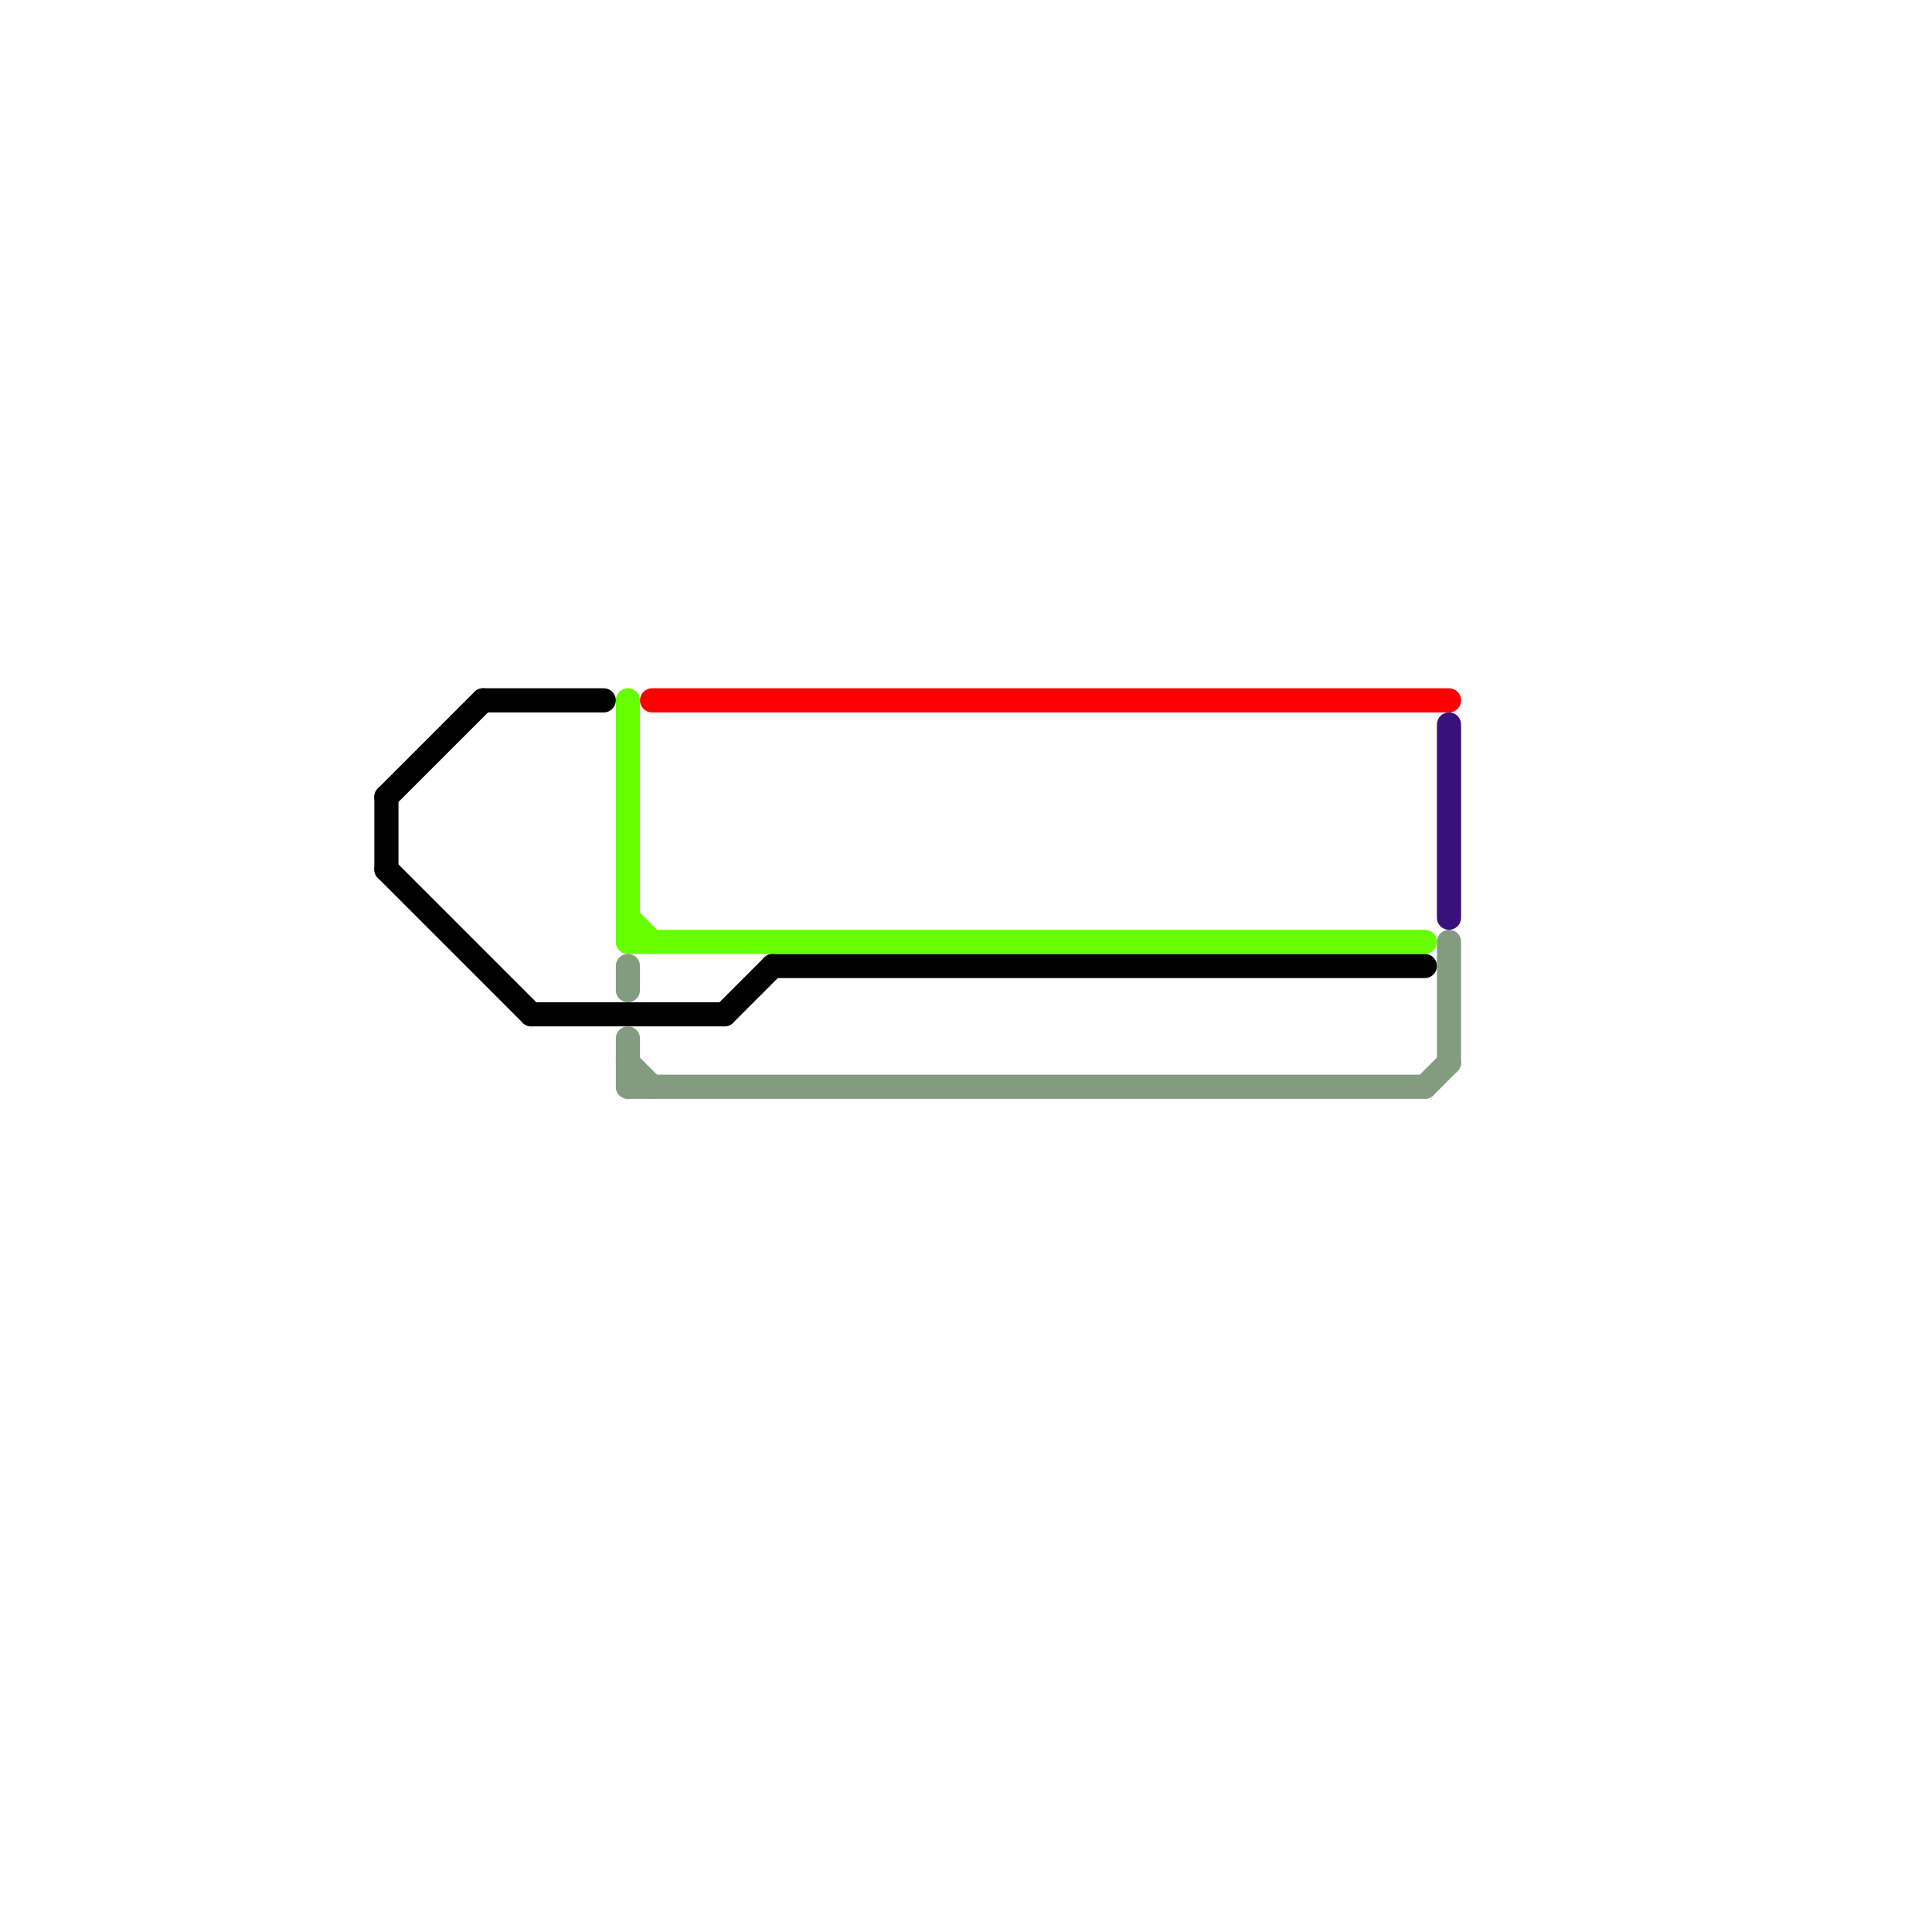 
<svg version="1.1" xmlns="http://www.w3.org/2000/svg" viewBox="0 0 80 80">
<style>text { font: 1px Helvetica; font-weight: 600; white-space: pre; dominant-baseline: central; } line { stroke-width: 1; fill: none; stroke-linecap: round; stroke-linejoin: round; } .c0 { stroke: #000000 } .c1 { stroke: #66ff00 } .c2 { stroke: #839c81 } .c3 { stroke: #ff0000 } .c4 { stroke: #3a107a }</style><defs><g id="wm-xf"><circle r="1.2" fill="#000"/><circle r="0.9" fill="#fff"/><circle r="0.6" fill="#000"/><circle r="0.3" fill="#fff"/></g><g id="wm"><circle r="0.6" fill="#000"/><circle r="0.3" fill="#fff"/></g></defs><line class="c0" x1="32" y1="40" x2="59" y2="40"/><line class="c0" x1="20" y1="29" x2="25" y2="29"/><line class="c0" x1="22" y1="42" x2="30" y2="42"/><line class="c0" x1="16" y1="36" x2="22" y2="42"/><line class="c0" x1="16" y1="33" x2="16" y2="36"/><line class="c0" x1="16" y1="33" x2="20" y2="29"/><line class="c0" x1="30" y1="42" x2="32" y2="40"/><line class="c1" x1="26" y1="38" x2="27" y2="39"/><line class="c1" x1="26" y1="39" x2="59" y2="39"/><line class="c1" x1="26" y1="29" x2="26" y2="39"/><line class="c2" x1="59" y1="45" x2="60" y2="44"/><line class="c2" x1="26" y1="45" x2="59" y2="45"/><line class="c2" x1="26" y1="40" x2="26" y2="41"/><line class="c2" x1="60" y1="39" x2="60" y2="44"/><line class="c2" x1="26" y1="43" x2="26" y2="45"/><line class="c2" x1="26" y1="44" x2="27" y2="45"/><line class="c3" x1="27" y1="29" x2="60" y2="29"/><line class="c4" x1="60" y1="30" x2="60" y2="38"/>
</svg>
